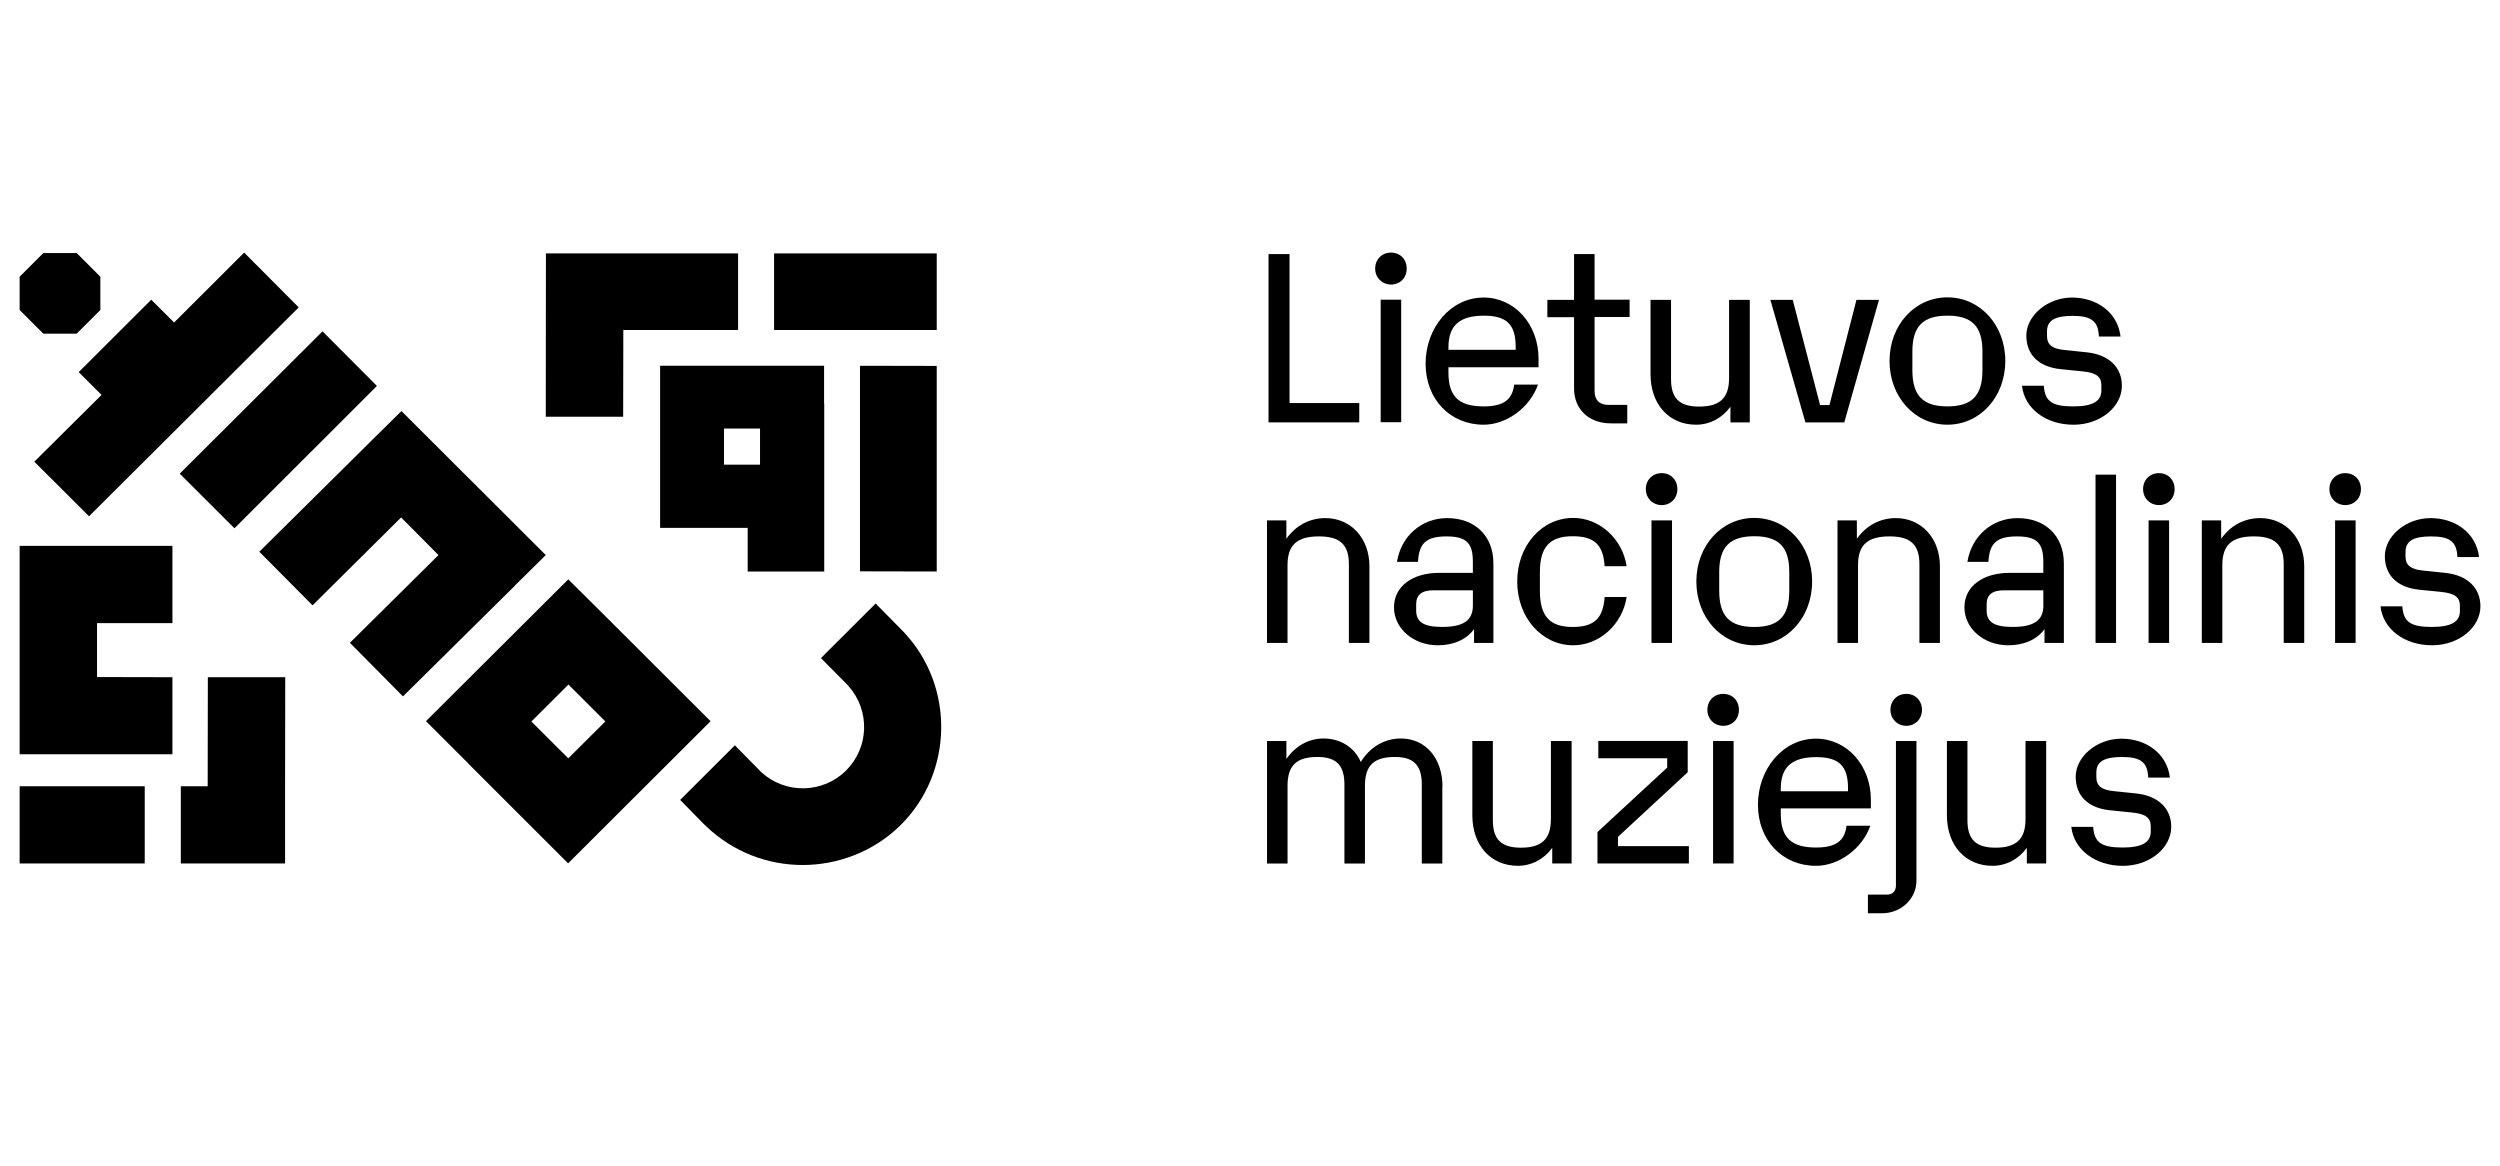<?xml version="1.0" encoding="UTF-8"?>
<svg id="Layer_1" data-name="Layer 1" xmlns="http://www.w3.org/2000/svg" xmlns:xlink="http://www.w3.org/1999/xlink" viewBox="0 0 124.903 58.239">
  <defs>
    <style>
      .cls-1 {
        clip-path: url(#clippath);
      }

      .cls-2 {
        fill: none;
      }

      .cls-2, .cls-3 {
        stroke-width: 0px;
      }

      .cls-3 {
        fill: #000;
      }
    </style>
    <clipPath id="clippath">
      <rect class="cls-2" x=".981" y="12.62" width="122.942" height="33"/>
    </clipPath>
  </defs>
  <g class="cls-1">
    <g>
      <path class="cls-3" d="M63.377,12.694h1.05v7.443h3.483v.965h-4.533v-8.408Z"/>
      <path class="cls-3" d="M68.98,14.973h1.025v6.121h-1.025v-6.121ZM68.705,13.418c0-.466.342-.798.792-.798s.783.324.783.798-.342.798-.783.798-.792-.341-.792-.798Z"/>
      <path class="cls-3" d="M72.366,17.352v.125h3.359v-.15c0-1.098-.434-1.555-1.584-1.555-1.208,0-1.775.482-1.775,1.58ZM72.366,18.35v.266c0,1.198.525,1.688,1.759,1.688.983,0,1.433-.324,1.525-1.089h1.191c-.408,1.156-1.575,2.004-2.716,2.004-1.667,0-2.9-1.264-2.9-3.052s1.25-3.302,2.9-3.302c1.541,0,2.742,1.331,2.742,3.052v.432h-4.5Z"/>
      <path class="cls-3" d="M78.642,19.414v-3.568h-1.334v-.865h1.334v-2.287h1.025v2.279h1.75v.865h-1.75v3.684c0,.466.234.707.7.707h.933v.923h-.817c-1.108,0-1.842-.707-1.842-1.746"/>
      <path class="cls-3" d="M87.421,14.982v6.121h-.967v-.782c-.4.557-1.025.898-1.717.898-1.35,0-2.275-1.015-2.275-2.528v-3.709h1.025v3.959c0,.956.417,1.372,1.4,1.372,1.05,0,1.5-.432,1.5-1.43v-3.9h1.033Z"/>
      <path class="cls-3" d="M88.45,14.982h1.117l1.367,5.256h.467l1.35-5.256h1.125l-1.733,6.121h-1.942l-1.75-6.121Z"/>
      <path class="cls-3" d="M99.045,18.499v-.94c0-1.256-.525-1.788-1.75-1.788s-1.75.541-1.75,1.788v.94c0,1.264.525,1.805,1.75,1.805s1.75-.541,1.75-1.805ZM94.403,18.033c0-1.788,1.259-3.177,2.892-3.177s2.892,1.381,2.892,3.177-1.258,3.185-2.892,3.185-2.892-1.389-2.892-3.185Z"/>
      <path class="cls-3" d="M101.028,19.273h1.084c.05.782.417,1.031,1.467,1.031.983,0,1.408-.258,1.408-.798v-.258c0-.432-.267-.624-.908-.69l-1.141-.116c-1.1-.116-1.7-.74-1.7-1.672,0-1.006,1.059-1.904,2.283-1.904s2.275.724,2.425,1.946h-1.083c-.034-.773-.375-1.031-1.317-1.031-.883,0-1.275.233-1.275.773v.233c0,.432.259.64.867.699l1.117.116c1.108.116,1.758.748,1.758,1.672,0,1.031-1.05,1.946-2.417,1.946s-2.45-.798-2.575-1.946"/>
      <path class="cls-3" d="M68.418,28.296v3.826h-1.026v-3.942c0-.973-.45-1.381-1.491-1.381-1.108,0-1.575.432-1.575,1.439v3.884h-1.025v-6.121h.967v.915c.467-.657,1.158-1.031,1.95-1.031,1.267,0,2.201.998,2.201,2.412Z"/>
      <path class="cls-3" d="M73.587,30.25v-.757h-1.983c-.575,0-.85.233-.85.69v.324c0,.574.384.815,1.292.815,1.075,0,1.541-.324,1.541-1.073ZM74.612,28.13v3.992h-.967v-.69c-.375.516-1.017.807-1.808.807-1.226,0-2.192-.84-2.192-1.896s.934-1.722,2.25-1.722h1.691v-.549c0-.923-.3-1.272-1.317-1.272s-1.375.341-1.425,1.272h-1.05c.2-1.264,1.209-2.187,2.509-2.187,1.392,0,2.308.898,2.308,2.245Z"/>
      <path class="cls-3" d="M75.802,29.053c0-1.788,1.216-3.177,2.8-3.177,1.308,0,2.459,1.04,2.667,2.412h-1.1c-.067-1.081-.525-1.497-1.6-1.497-1.142,0-1.634.541-1.634,1.788v.94c0,1.264.492,1.805,1.634,1.805,1.075,0,1.525-.424,1.6-1.497h1.1c-.208,1.372-1.367,2.412-2.667,2.412-1.575,0-2.8-1.389-2.8-3.185Z"/>
      <path class="cls-3" d="M82.51,26h1.026v6.121h-1.026v-6.121ZM82.227,24.437c0-.466.342-.798.792-.798s.784.324.784.798-.342.798-.784.798-.792-.341-.792-.798Z"/>
      <path class="cls-3" d="M89.394,29.519v-.94c0-1.256-.525-1.788-1.75-1.788s-1.75.541-1.75,1.788v.94c0,1.264.525,1.805,1.75,1.805s1.75-.541,1.75-1.805ZM84.752,29.053c0-1.788,1.259-3.177,2.892-3.177s2.892,1.381,2.892,3.177-1.259,3.185-2.892,3.185-2.892-1.389-2.892-3.185Z"/>
      <path class="cls-3" d="M96.921,28.296v3.826h-1.025v-3.942c0-.973-.45-1.381-1.491-1.381-1.108,0-1.576.432-1.576,1.439v3.884h-1.025v-6.121h.967v.915c.467-.657,1.15-1.031,1.95-1.031,1.267,0,2.2.998,2.2,2.412Z"/>
      <path class="cls-3" d="M102.088,30.25v-.757h-1.983c-.575,0-.85.233-.85.69v.324c0,.574.384.815,1.292.815,1.075,0,1.542-.324,1.542-1.073ZM103.113,28.13v3.992h-.967v-.69c-.375.516-1.017.807-1.809.807-1.225,0-2.192-.84-2.192-1.896s.934-1.722,2.25-1.722h1.691v-.549c0-.923-.3-1.272-1.317-1.272s-1.375.341-1.425,1.272h-1.05c.2-1.264,1.208-2.187,2.509-2.187,1.392,0,2.308.898,2.308,2.245Z"/>
      <path class="cls-3" d="M105.72,23.714h-1.025v8.408h1.025v-8.408Z"/>
      <path class="cls-3" d="M107.346,26h1.025v6.121h-1.025v-6.121ZM107.071,24.437c0-.466.342-.798.792-.798s.783.324.783.798-.342.798-.783.798-.792-.341-.792-.798Z"/>
      <path class="cls-3" d="M115.122,28.296v3.826h-1.025v-3.942c0-.973-.45-1.381-1.491-1.381-1.108,0-1.576.432-1.576,1.439v3.884h-1.025v-6.121h.967v.915c.467-.657,1.15-1.031,1.95-1.031,1.267,0,2.2.998,2.2,2.412Z"/>
      <path class="cls-3" d="M116.664,26h1.025v6.121h-1.025v-6.121ZM116.38,24.437c0-.466.342-.798.791-.798s.784.324.784.798-.342.798-.784.798-.791-.341-.791-.798Z"/>
      <path class="cls-3" d="M118.941,30.292h1.083c.05.782.417,1.031,1.467,1.031.984,0,1.409-.258,1.409-.798v-.258c0-.432-.267-.624-.908-.69l-1.142-.116c-1.1-.116-1.7-.74-1.7-1.672,0-1.006,1.059-1.904,2.283-1.904s2.275.724,2.425,1.946h-1.083c-.034-.773-.375-1.031-1.317-1.031-.884,0-1.275.233-1.275.773v.233c0,.432.258.64.866.699l1.117.116c1.108.116,1.759.748,1.759,1.672,0,1.031-1.05,1.946-2.417,1.946s-2.45-.798-2.575-1.946"/>
      <path class="cls-3" d="M72.06,39.316v3.826h-1.025v-3.942c0-.973-.408-1.381-1.35-1.381-1.05,0-1.491.432-1.491,1.439v3.884h-1.025v-3.942c0-.973-.408-1.381-1.35-1.381-1.05,0-1.492.432-1.492,1.439v3.884h-1.025v-6.121h.967v.898c.442-.64,1.108-1.023,1.85-1.023.866,0,1.55.449,1.867,1.173.458-.74,1.175-1.173,2.008-1.173,1.225,0,2.075.981,2.075,2.412"/>
      <path class="cls-3" d="M78.519,37.02v6.121h-.967v-.782c-.4.557-1.025.898-1.717.898-1.35,0-2.275-1.015-2.275-2.528v-3.709h1.025v3.959c0,.956.417,1.372,1.4,1.372,1.05,0,1.5-.432,1.5-1.43v-3.9h1.033Z"/>
      <path class="cls-3" d="M79.811,41.569l3.484-3.219v-.466h-3.442v-.865h4.467v1.563l-3.484,3.227v.466h3.542v.865h-4.567v-1.572Z"/>
      <path class="cls-3" d="M85.587,37.02h1.026v6.121h-1.026v-6.121ZM85.303,35.465c0-.466.342-.798.792-.798s.784.324.784.798-.342.798-.784.798-.792-.341-.792-.798Z"/>
      <path class="cls-3" d="M88.97,39.399v.133h3.359v-.15c0-1.098-.434-1.555-1.583-1.555-1.209,0-1.776.482-1.776,1.58M88.97,40.389v.266c0,1.198.525,1.688,1.759,1.688.984,0,1.433-.324,1.525-1.089h1.192c-.408,1.156-1.576,2.004-2.717,2.004-1.667,0-2.9-1.264-2.9-3.052s1.25-3.302,2.9-3.302c1.542,0,2.742,1.331,2.742,3.052v.432h-4.5Z"/>
      <path class="cls-3" d="M94.449,35.465c0-.466.342-.798.791-.798s.784.333.784.798-.342.798-.784.798-.791-.341-.791-.798ZM93.323,44.697h.933c.3,0,.467-.166.467-.466v-7.21h1.025v6.978c0,.898-.758,1.63-1.725,1.63h-.7v-.932Z"/>
      <path class="cls-3" d="M102.23,37.02v6.121h-.967v-.782c-.4.557-1.025.898-1.717.898-1.35,0-2.276-1.015-2.276-2.528v-3.709h1.026v3.959c0,.956.417,1.372,1.4,1.372,1.05,0,1.501-.432,1.501-1.43v-3.9h1.033Z"/>
      <path class="cls-3" d="M103.495,41.312h1.083c.05.782.417,1.031,1.467,1.031.984,0,1.409-.258,1.409-.798v-.258c0-.432-.267-.624-.908-.69l-1.142-.116c-1.1-.116-1.7-.74-1.7-1.672,0-1.006,1.059-1.904,2.283-1.904s2.275.724,2.425,1.946h-1.084c-.033-.773-.375-1.031-1.317-1.031-.883,0-1.275.233-1.275.773v.233c0,.432.258.64.866.699l1.117.116c1.108.116,1.759.748,1.759,1.672,0,1.031-1.05,1.946-2.417,1.946s-2.45-.798-2.575-1.946"/>
      <path class="cls-3" d="M30.241,36.048l-1.85,1.838-1.842-1.838,1.85-1.846,1.842,1.838v.008ZM35.508,36.039l-5.392-5.381-1.725-1.713-7.109,7.086,2.075,2.071h-.008l5.034,5.032,2.634-2.628,4.484-4.474.008.008Z"/>
      <path class="cls-3" d="M3.531,37.685h5.084v-3.851l-3.767-.008v-2.695h3.767v-3.859H.981v10.412h2.55Z"/>
      <path class="cls-3" d="M2.164,12.644l-1.183,1.181v1.663l1.183,1.181h1.667l1.183-1.181v-1.663l-1.183-1.181h-1.667Z"/>
      <path class="cls-3" d="M46.8,12.661h-8.126v3.826h8.126v-3.826Z"/>
      <path class="cls-3" d="M31.134,20.82l.008-4.333h5.734v-3.826h-9.601l-.008,8.159h3.867Z"/>
      <path class="cls-3" d="M42.966,18.274v10.271l3.834.008v-10.271l-3.834-.008Z"/>
      <path class="cls-3" d="M7.231,39.282H.981v3.859h6.25v-3.859Z"/>
      <path class="cls-3" d="M18.831,19.282l-2.717-2.728-7.134,7.111,2.734,2.728,7.117-7.111Z"/>
      <path class="cls-3" d="M27.266,27.731l-7.209-7.194-1.517,1.497-5.584,5.531,2.659,2.678,4.425-4.391,1.867,1.88-4.425,4.383,2.65,2.678,5.584-5.522v-.008l1.55-1.53Z"/>
      <path class="cls-3" d="M12.198,12.62l-3.5,3.493-1.142-1.139-3.625,3.618,1.142,1.139-3.359,3.335,2.734,2.728,10.476-10.437-2.725-2.736Z"/>
      <path class="cls-3" d="M45.157,31.581l-.083-.083-.05-.05-1.275-1.297-2.734,2.728,1.358,1.372.025.033c1.083,1.223,1.025,3.069-.133,4.217-1.158,1.148-3.017,1.181-4.225.083l-1.325-1.347-2.734,2.728,1.183,1.206.142.133c1.333,1.272,3.067,1.913,4.8,1.913s3.534-.657,4.875-1.979c2.65-2.611,2.734-6.936.183-9.647"/>
      <path class="cls-3" d="M10.384,33.835l-.008,5.447h-1.342v3.859h5.209v-3.851l.008-5.456h-3.867Z"/>
      <path class="cls-3" d="M37.972,23.214h-1.8v-1.805h1.8v1.805ZM41.172,20.154v-1.88h-8.192v8.1h4.375v2.179h3.825v-8.391l-.008-.008Z"/>
    </g>
  </g>
</svg>
